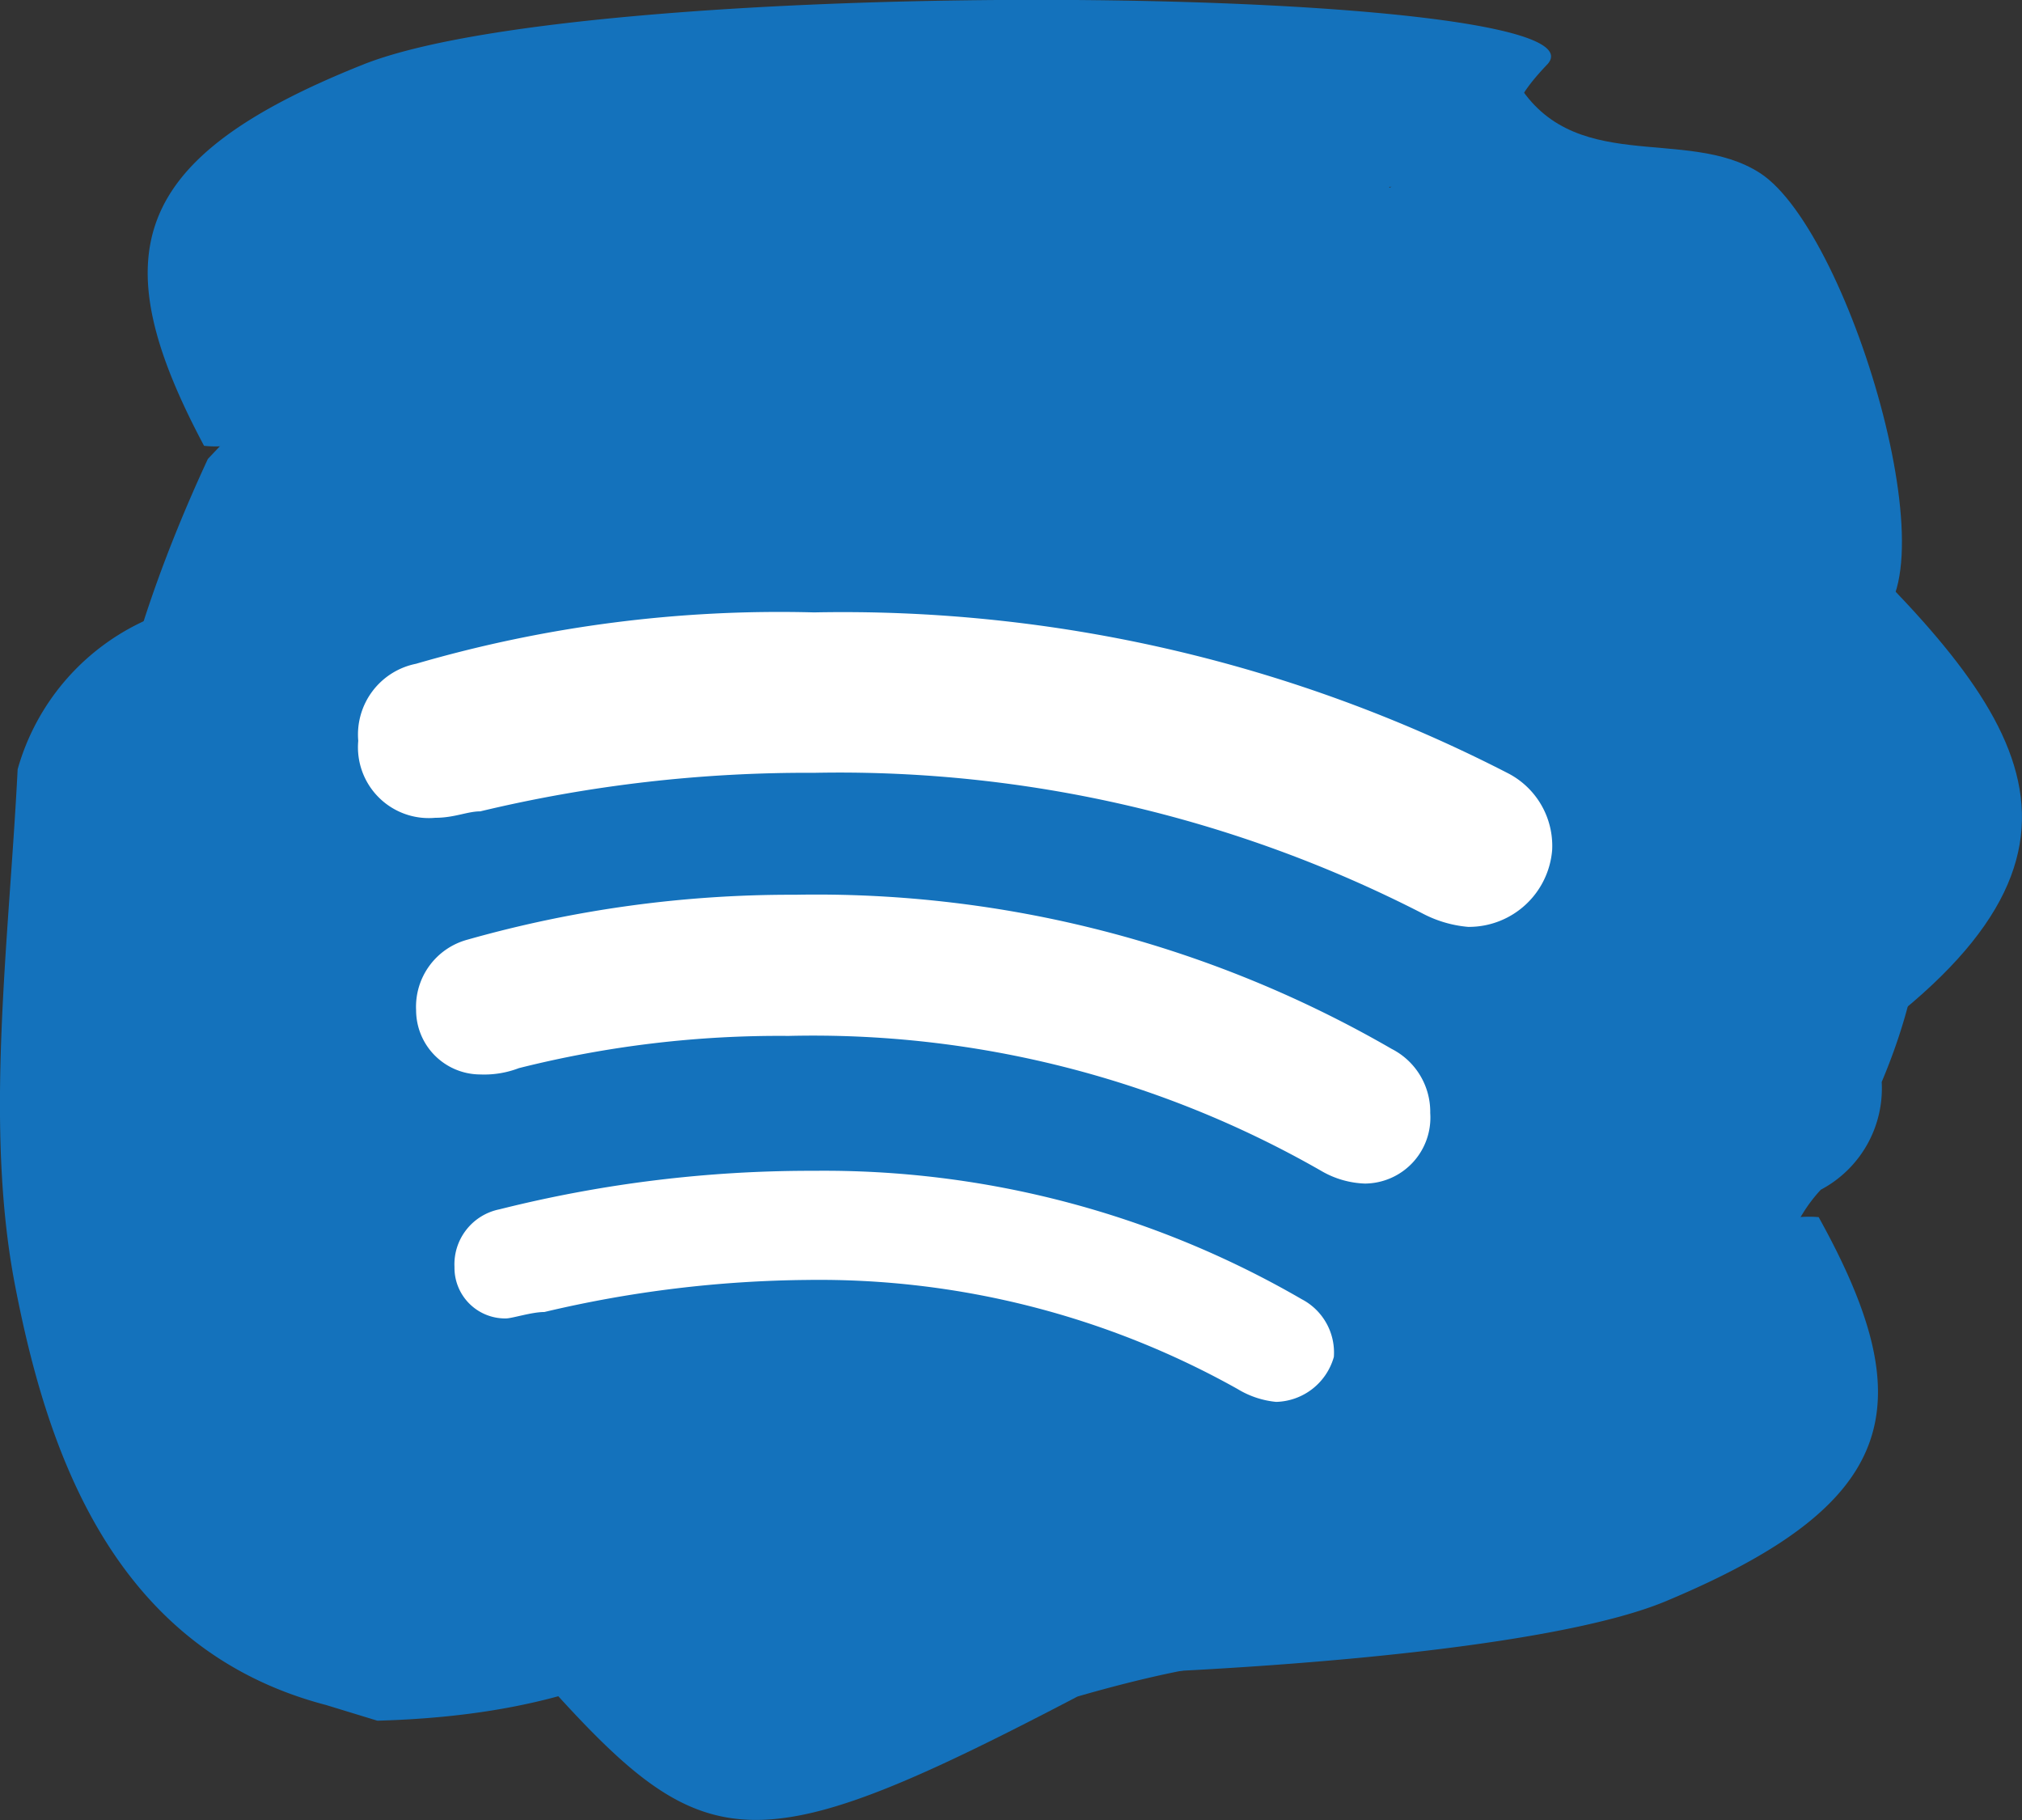 <svg xmlns="http://www.w3.org/2000/svg" width="38.724" height="34.853" viewBox="0 0 38.724 34.853">
  <rect x="0" y="0" width="38.724" height="34.853" fill="#333333" stroke="none"/>
  <g id="Group_2008" data-name="Group 2008" transform="translate(-3906.85 -2959.073)">
    <g id="instahover_1_" data-name="instahover (1)" transform="translate(3906.85 2959.073)">
      <g id="Group_1918" data-name="Group 1918" transform="translate(0 0)">
        <path id="Path_9878" data-name="Path 9878" d="M54.94,257.811l-.981-.3c-4.1-1.072-5.348-4.9-5.953-8.011-.6-3.071-.122-6.589.045-9.908a4.458,4.458,0,0,1,4.369-3.249,1.363,1.363,0,0,1,1.48.084c.933.278,1.787-.3,2.7-.252,1.416.421,2.657,1.668,2.593,2.766-.178,3.033,1.489,3.036,3.582,2.8,4.678,3.4,4.156,3.3,2.155,8.956C63.106,255.843,59.863,257.674,54.94,257.811Z" transform="translate(-47.713 -224.861)" fill="#1472bc" fill-rule="evenodd"/>
        <g id="Group_1917" data-name="Group 1917" transform="translate(1.859)">
          <path id="Path_9874" data-name="Path 9874" d="M83.527,236.858c.33-1.8.03-1.3.394-2.006,3.947,3.75,6.367,6.429,1.462,10.143C84.724,242.546,85.773,238.843,83.527,236.858Z" transform="translate(-51.26 -225.28)" fill="#1472bc" fill-rule="evenodd"/>
          <path id="Path_9869" data-name="Path 9869" d="M51.011,232.624c-1.956-3.672-1.43-5.514,3.044-7.3s24.121-1.514,22.677,0,.3,1.05-.218,1.48c-1.52.967-3.237.9-4.935.941-3.93.049-7.862,0-11.795.026-2.983.023-5.336,1-6.7,3.81A2.152,2.152,0,0,1,51.011,232.624Z" transform="translate(-48.962 -224.087)" fill="#1472bc" fill-rule="evenodd"/>
          <path id="Path_10097" data-name="Path 10097" d="M1.079,8.536c-1.956-3.672-1.43-5.514,3.044-7.3s24.121-1.514,22.677,0,.3,1.05-.218,1.48c-1.52.967-3.237.9-4.935.941-3.93.049-7.862,0-11.795.026-2.983.023-5.336,1-6.7,3.81A2.152,2.152,0,0,1,1.079,8.536Z" transform="matrix(-1, 0.017, -0.017, -1, 34.195, 31.825)" fill="#1472bc" fill-rule="evenodd"/>
          <path id="Path_9870" data-name="Path 9870" d="M79.045,227.091q-.007-.678,0-1.353h1.347c1.072,1.926,3.283.911,4.706,1.83,1.775,1.15,3.85,8.309,1.984,8.672-1.243,1.072-2.95-3.475-3.953-2.318q0,1.33-.008,2.659c-3.685.082-4.416-3.2-6.092-5.42C76.474,229.186,77.538,228.023,79.045,227.091Z" transform="translate(-53.25 -224.254)" fill="#1472bc" fill-rule="evenodd"/>
          <path id="Path_9871" data-name="Path 9871" d="M50.975,233.3l1.125-1.185c4.427-5.1,10.715-4.115,15.529-2.734,4.755,1.367,9.375,4.595,13.933,7.236,2.5,2.517,2.814,5.421,1.469,8.614a2.195,2.195,0,0,1-1.166,2.063c-1.055,1.136-.855,2.773-1.563,4.053a10.9,10.9,0,0,1-5.089,3.293c-3.681,2.617-2.287.833-7.583,2.359-8.116,4.245-7.192,2.732-13.737-4.23C47.936,246.429,47.662,240.455,50.975,233.3Z" transform="translate(-48.853 -224.512)" fill="#1472bc" fill-rule="evenodd"/>
          <path id="Path_9872" data-name="Path 9872" d="M31.456,13.114c-.426-.691-2.1-4.449-4.727-5.753-.358-.28-1.643-1.074-4.091-2.527a21.881,21.881,0,0,0-5.99-2.185C6.5.077,6.6,1.469,0,5.142.8,1.4,3.377-.1,7.4,0c4.551.115,9.114.084,13.673.118,1.466,1.022,2.256,2.912,4.489,2.94,2.228.7,2.717,2.992,4.472,4.125l1.161.981C33.168,7.876,33,16.994,31.456,13.114Z" transform="translate(3.59 2.266) rotate(3)" fill="#1472bc" fill-rule="evenodd"/>
          <path id="Path_9873" data-name="Path 9873" d="M69.514,261.652c1.7-4.6-2.3-2.732-2.914-5.7,3.689.164,7.214-2.223,9.507-6.439,2.09,2.82-.27,4.081.1,6.356,2.278.519,4.177-.988,6-2.87,2.168-.212,1.875,1.42,1.181,3.348Q76.456,259,69.514,261.652Z" transform="translate(-54.493 -232.537)" fill="#1472bc" fill-rule="evenodd"/>
          <path id="Path_9875" data-name="Path 9875" d="M1.065,5.188A2.164,2.164,0,0,0,.015,3.147,2.99,2.99,0,0,1,2.067,0C.952,1.579,4.883,4.131,1.065,5.188Z" transform="translate(30.989 21.879) rotate(21)" fill="#1472bc" fill-rule="evenodd"/>
        </g>
        <path id="Path_9879" data-name="Path 9879" d="M50.872,256.5c-.61-.052-1.375-1.01-1.65-2-.543-6.535,1.655-4.342,3.077-6.154,1.781-2.264,2.8-1.528,3.051,1.054,1.282,1.827,3.832.925,5.26,2.439l3.581.354c-.368,5.016-4.893,5.585-8.1,7.575C53.364,260.262,51.938,258.669,50.872,256.5Z" transform="translate(-47.278 -228.234)" fill="#1472bc" fill-rule="evenodd"/>
      </g>
    </g>
    <path id="Path_10091" data-name="Path 10091" d="M28.426,31.059a1.737,1.737,0,0,1-.738-.246,16.4,16.4,0,0,0-8.236-2.089,22.6,22.6,0,0,0-5.041.614c-.246,0-.615.123-.738.123a.97.97,0,0,1-.983-.984,1.074,1.074,0,0,1,.86-1.105,24.439,24.439,0,0,1,6.023-.738,18.24,18.24,0,0,1,9.343,2.459,1.151,1.151,0,0,1,.615,1.105A1.179,1.179,0,0,1,28.426,31.059Zm1.721-4.18a1.772,1.772,0,0,1-.86-.245,19.574,19.574,0,0,0-10.2-2.583,20.416,20.416,0,0,0-5.164.617,1.854,1.854,0,0,1-.738.121,1.232,1.232,0,0,1-1.23-1.229,1.331,1.331,0,0,1,.983-1.352,22.715,22.715,0,0,1,6.27-.86A22.009,22.009,0,0,1,30.639,24.3a1.352,1.352,0,0,1,.738,1.229A1.263,1.263,0,0,1,30.147,26.878Zm1.967-4.915a2.294,2.294,0,0,1-.86-.245,24.456,24.456,0,0,0-11.679-2.706,26.822,26.822,0,0,0-6.392.738c-.246,0-.492.123-.86.123A1.356,1.356,0,0,1,10.847,18.4a1.382,1.382,0,0,1,1.106-1.475,24.891,24.891,0,0,1,7.622-.984,27.831,27.831,0,0,1,13.277,3.073,1.565,1.565,0,0,1,.86,1.475A1.6,1.6,0,0,1,32.115,21.963Z" transform="translate(3902.864 2954.859)" fill="#fff"/>
  </g>
</svg>
